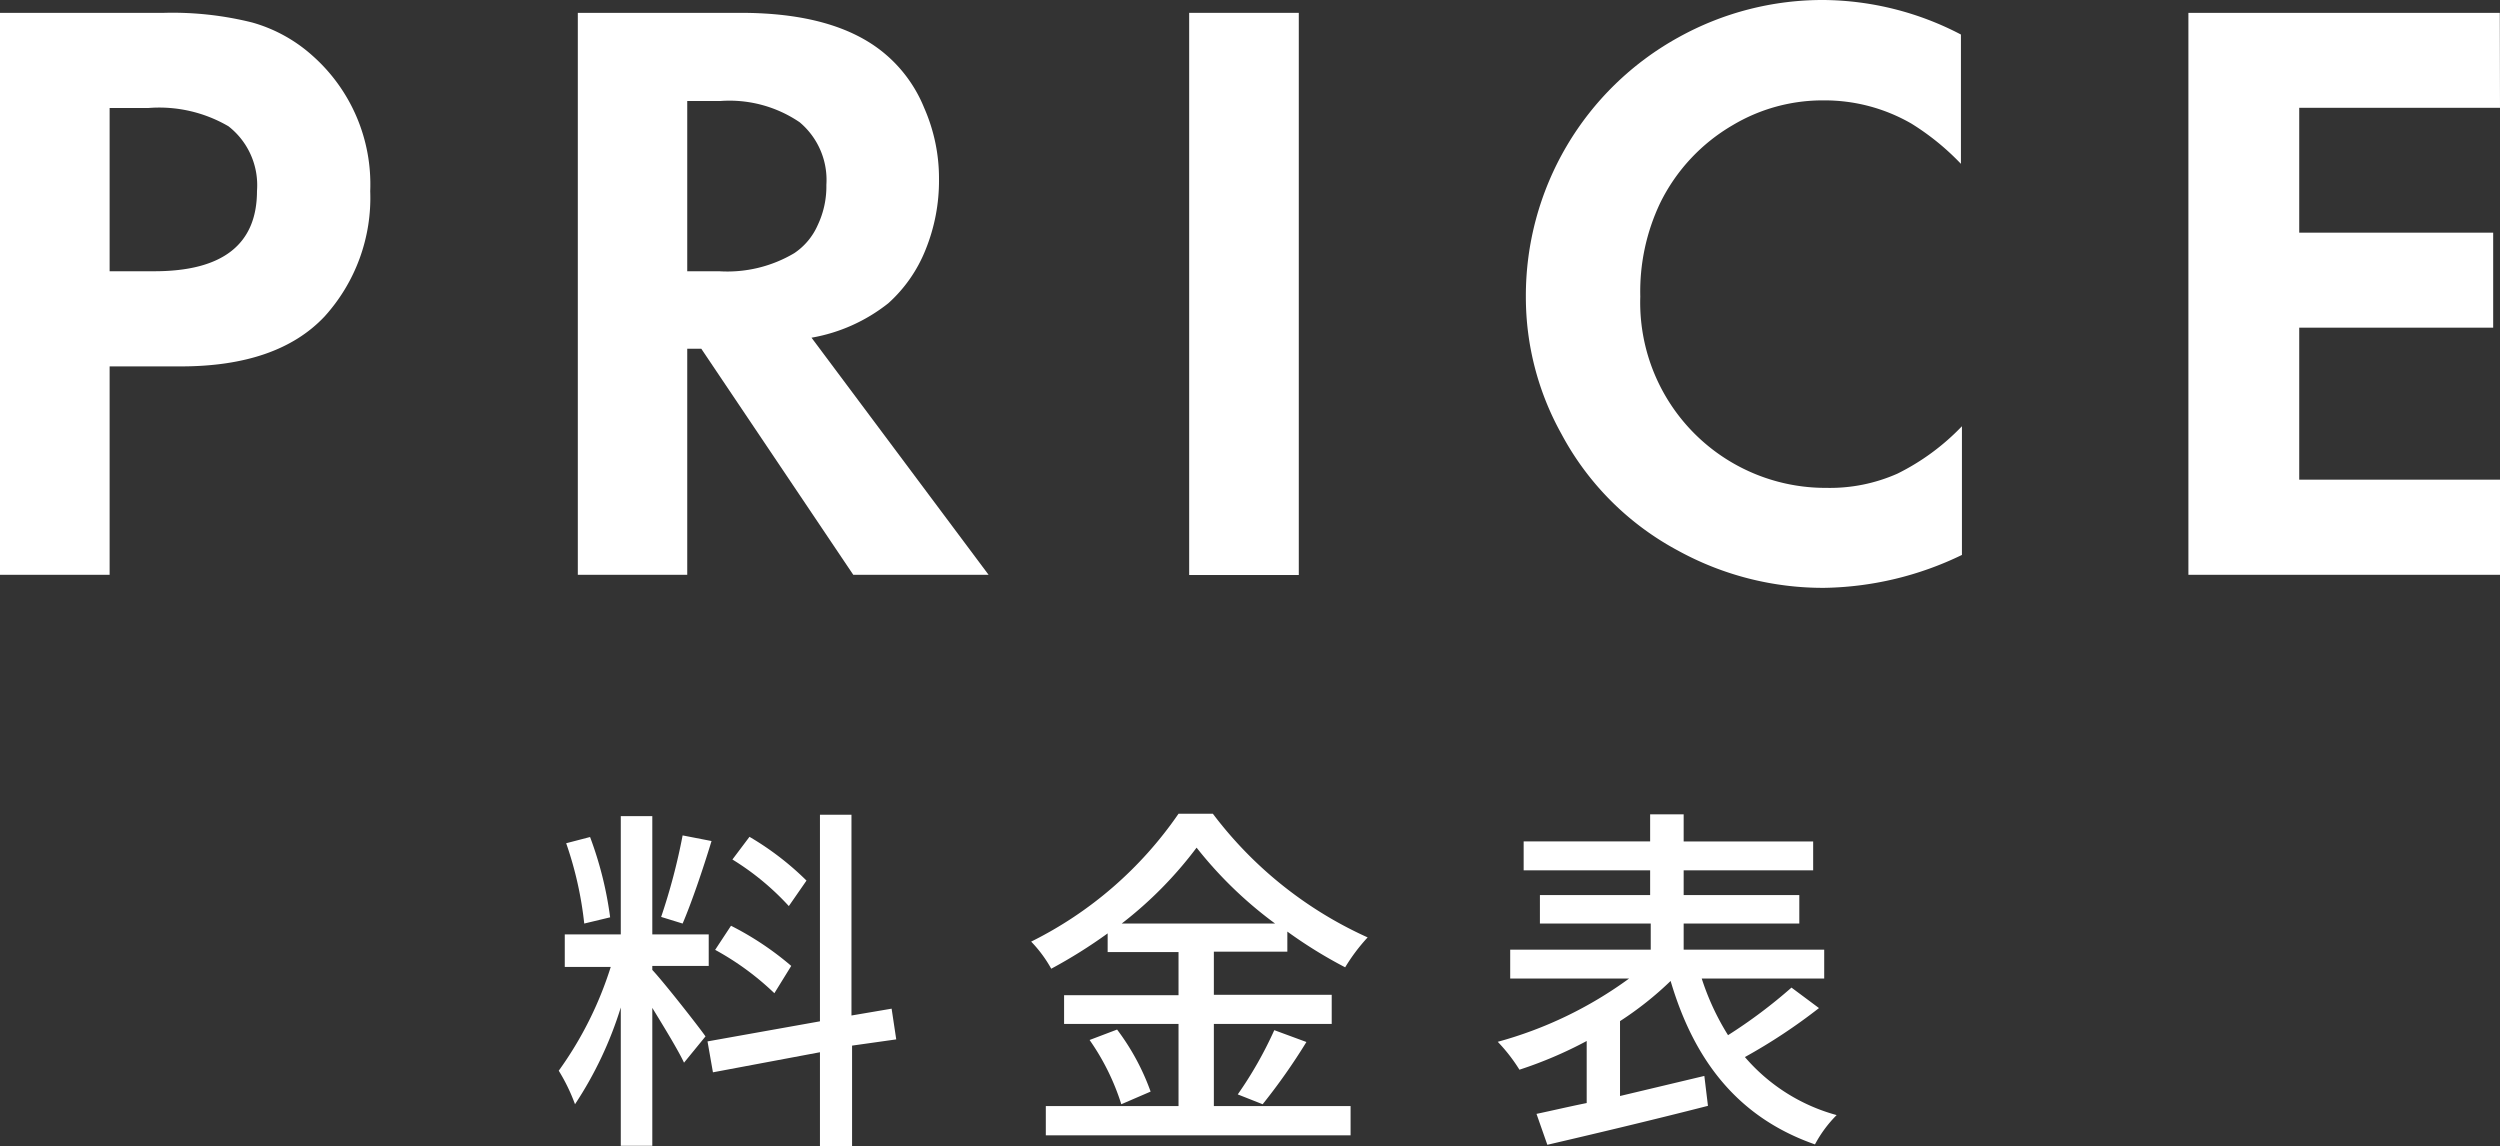 <svg xmlns="http://www.w3.org/2000/svg" width="124.52" height="57.09" viewBox="0 0 124.52 57.09"><rect x="0" y="0" width="124.52" height="57.09" fill="#333333" stroke="none"/><defs><style>.cls-1{fill:#fff;}</style></defs><title>料金表_h2</title><g id="レイヤー_2" data-name="レイヤー 2"><g id="メイン"><path class="cls-1" d="M5.46,18.25V28.63H0V.64H8.16a16.39,16.39,0,0,1,4.4.48,7.55,7.55,0,0,1,3,1.65,8.55,8.55,0,0,1,2.88,6.75,8.8,8.8,0,0,1-2.28,6.25Q13.82,18.25,9,18.25Zm0-4.74H7.69c3.4,0,5.11-1.34,5.11-4a3.72,3.72,0,0,0-1.42-3.22,6.84,6.84,0,0,0-4-.91H5.46Z"/><path class="cls-1" d="M40.42,16.82l8.82,11.81H42.5L34.93,17.37h-.7V28.63H28.78V.64H36.9q4.71,0,7.13,2a6.9,6.9,0,0,1,2,2.73,8.7,8.7,0,0,1,.74,3.56,9.14,9.14,0,0,1-.67,3.51,7.13,7.13,0,0,1-1.85,2.66A8.49,8.49,0,0,1,40.42,16.82Zm-6.19-3.31h1.58a6.53,6.53,0,0,0,3.75-.9,3.25,3.25,0,0,0,1.17-1.4,4.49,4.49,0,0,0,.43-2,3.75,3.75,0,0,0-1.33-3.12,6.21,6.21,0,0,0-3.94-1.06H34.23Z"/><path class="cls-1" d="M64.69.64v28H59.23V.64Z"/><path class="cls-1" d="M97.67,1.72V8.16a12.53,12.53,0,0,0-2.46-2A8.64,8.64,0,0,0,90.82,5a8.74,8.74,0,0,0-4.51,1.23,9.15,9.15,0,0,0-3.61,3.86,10.26,10.26,0,0,0-1,4.68,9.23,9.23,0,0,0,9.27,9.53,8.29,8.29,0,0,0,3.54-.71,11.51,11.51,0,0,0,3.21-2.36v6.41a16.26,16.26,0,0,1-6.87,1.64,15,15,0,0,1-7.28-1.86,14.12,14.12,0,0,1-5.8-5.81A14,14,0,0,1,76,14.79,14.7,14.7,0,0,1,83.62,1.85,14.78,14.78,0,0,1,90.84,0,15,15,0,0,1,97.67,1.72Z"/><path class="cls-1" d="M124.52,5.37h-10v6.22h9.66v4.73h-9.66v7.57h10v4.74H109V.64h15.51Z"/><path class="cls-1" d="M32.49,48.31c.54.57,2.27,2.77,2.65,3.31l-1.07,1.31c-.3-.64-1-1.78-1.58-2.73v6.87H30.92V50.18A18.76,18.76,0,0,1,28.64,55a9.18,9.18,0,0,0-.81-1.67,18.12,18.12,0,0,0,2.59-5.17H28.13V46.54h2.79V40.65h1.57v5.89H35.3v1.57H32.49ZM29.1,46a18,18,0,0,0-.9-4l1.19-.31a18.09,18.09,0,0,1,1,4Zm6.34-4.11C35,43.34,34.43,45,34,46l-1.07-.33A30.37,30.37,0,0,0,34,41.61Zm7,10.19v5H40.84V52.41l-5.33,1-.27-1.54,5.6-1V40.58h1.57v10l2-.34.23,1.53Zm-3.87-2.61a13.83,13.83,0,0,0-2.95-2.16l.79-1.2a15.06,15.06,0,0,1,3,2Zm.72-4.34a13.11,13.11,0,0,0-2.81-2.32l.85-1.13a14.38,14.38,0,0,1,2.84,2.18Z"/><path class="cls-1" d="M60.46,55.09h6.81v1.46H52.09V55.09H58.7V51H53V49.57H58.7V47.42H55.17v-.93a24.9,24.9,0,0,1-2.81,1.76,6.43,6.43,0,0,0-1-1.35,19.32,19.32,0,0,0,7.34-6.37h1.71a19.88,19.88,0,0,0,7.71,6.16A9.11,9.11,0,0,0,67,48.18a22.92,22.92,0,0,1-2.88-1.78v1H60.46v2.15h5.87V51H60.46Zm-4.82-3.81a11.67,11.67,0,0,1,1.67,3.09L55.85,55a11.68,11.68,0,0,0-1.58-3.2ZM63.51,46a20.22,20.22,0,0,1-3.91-3.78A19.71,19.71,0,0,1,55.87,46Zm-1.86,8.51a19.63,19.63,0,0,0,1.82-3.2l1.6.59A30.34,30.34,0,0,1,62.89,55Z"/><path class="cls-1" d="M90.6,50.21a28,28,0,0,1-3.69,2.44,9.2,9.2,0,0,0,4.57,2.89A6.16,6.16,0,0,0,90.4,57c-3.78-1.32-6-4.11-7.19-8.14a16.59,16.59,0,0,1-2.52,2v3.73l4.2-1,.18,1.49c-2.81.72-5.85,1.44-8,1.94l-.54-1.54c.72-.15,1.56-.35,2.5-.54V51.85a20.67,20.67,0,0,1-3.35,1.43,8.37,8.37,0,0,0-1.08-1.39,20,20,0,0,0,6.54-3.15H75.22V47.3h7V46H76.7V44.58h5.49V43.35h-6.3V41.91h6.3V40.56h1.67v1.35h6.45v1.44H83.86v1.23h5.76V46H83.86V47.3h7v1.44h-6.1a12.57,12.57,0,0,0,1.31,2.82,25.25,25.25,0,0,0,3.16-2.37Z"/></g></g></svg>